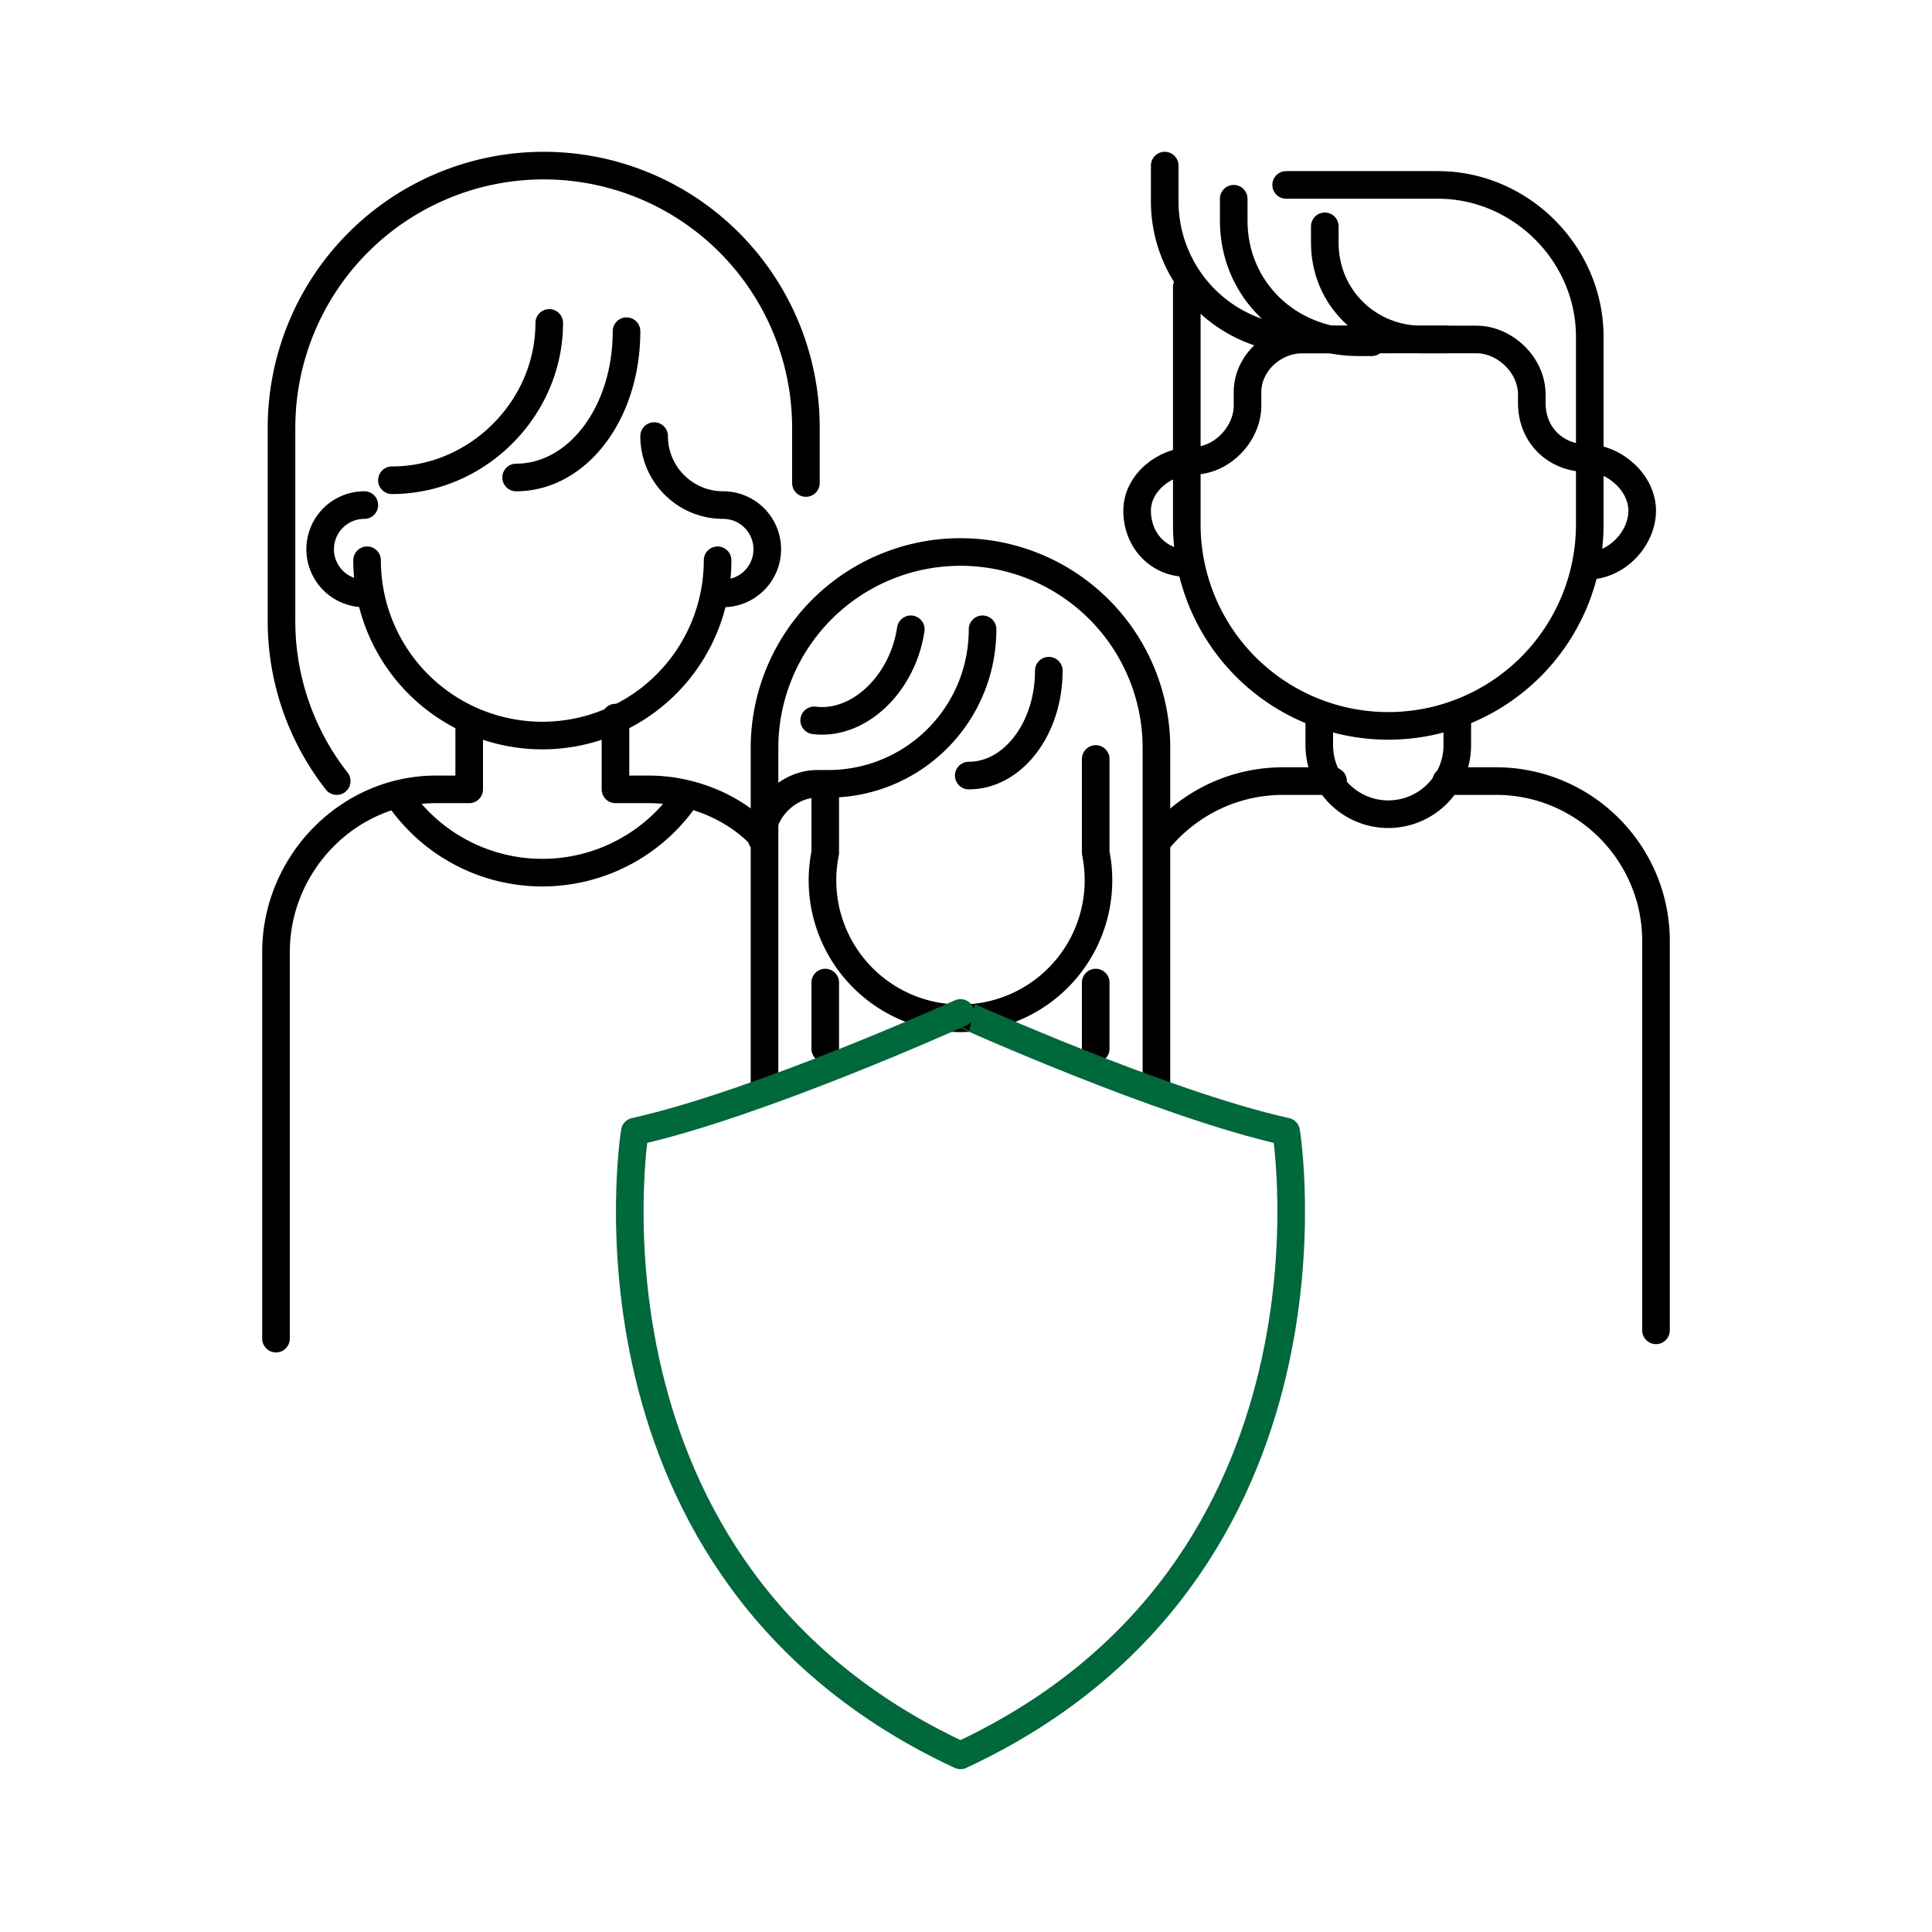 <svg xmlns="http://www.w3.org/2000/svg" width="70" height="70" fill="none"><path stroke="#000" stroke-linecap="round" stroke-linejoin="round" d="M46.6 6.7h5.5c3 0 5.5 2.5 5.5 5.5V19A7.2 7.2 0 0 1 43 19v-8.6"/><path stroke="#000" stroke-linecap="round" stroke-linejoin="round" d="M50.3 12.3h3.2c1 0 2 .9 2 2v.3c0 1.2.9 2 2 2 1 0 2 .9 2 1.9 0 1-.9 2-2 2"/><path stroke="#000" stroke-linecap="round" stroke-linejoin="round" d="M43 20.4c-1 0-1.8-.8-1.8-1.9 0-1 1-1.8 2-1.8 1.1 0 2-1 2-2v-.5c0-1 .9-1.9 2-1.9h3.1M48 8.2v.6c0 2 1.6 3.5 3.5 3.5h.9"/><path stroke="#000" stroke-linecap="round" stroke-linejoin="round" d="M44.7 7.2V8c0 2.5 2 4.4 4.5 4.4h.5"/><path stroke="#000" stroke-linecap="round" stroke-linejoin="round" d="M42.2 6v1.3a5 5 0 0 0 5 5h2.5M52.8 26.2v.8a2.4 2.4 0 1 1-5 0v-.8"/><path stroke="#000" stroke-linecap="round" stroke-linejoin="round" d="M42 30.4c1.1-1.3 2.7-2.1 4.5-2.1h1.8M52.4 28.3h1.8c3.2 0 5.8 2.6 5.8 5.8v14.1M10 48.5v-14c0-3.2 2.6-5.9 5.8-5.9H17v-2.5M22.3 26v2.6h1.2c1.5 0 3 .6 4 1.6M12.2 28.3a9.4 9.4 0 0 1-2-5.9v-6.9a9.5 9.5 0 1 1 19 0v2"/><path stroke="#000" stroke-linecap="round" stroke-linejoin="round" d="M26 20.3a6.3 6.3 0 0 1-12.7 0M13.2 21.5a1.6 1.6 0 0 1 0-3.2M26.2 18.3a1.6 1.6 0 0 1 0 3.2M19.9 11.7c0 3.1-2.6 5.7-5.7 5.7M35.6 22.8c0 3.1-2.5 5.6-5.6 5.6h-.4c-1 0-2 .9-2 2M26.2 18.3a2.5 2.5 0 0 1-2.5-2.5M22.7 12c0 3-1.8 5.3-4 5.3M33 22.8c-.3 2-1.9 3.5-3.5 3.3M38 24.3c0 2.1-1.3 3.8-2.9 3.8M14.4 28.8a6.3 6.3 0 0 0 10.5 0"/><path stroke="#000" stroke-linecap="round" stroke-linejoin="round" d="M27.7 39.3V27.1a7.1 7.1 0 0 1 14.2 0v12.2"/><path stroke="#000" stroke-linecap="round" stroke-linejoin="round" d="M29.9 28.7v2.2a5 5 0 1 0 9.8 0v-3.4M39.7 35.6V38M29.9 35.6V38"/><path stroke="#00693C" stroke-linecap="round" stroke-linejoin="round" d="M34.8 63.6C20.4 56.9 23 41 23 41c4.5-1 11.8-4.3 11.8-4.3S42.1 40 46.6 41c0 0 2.6 15.9-11.8 22.6Z"/></svg>